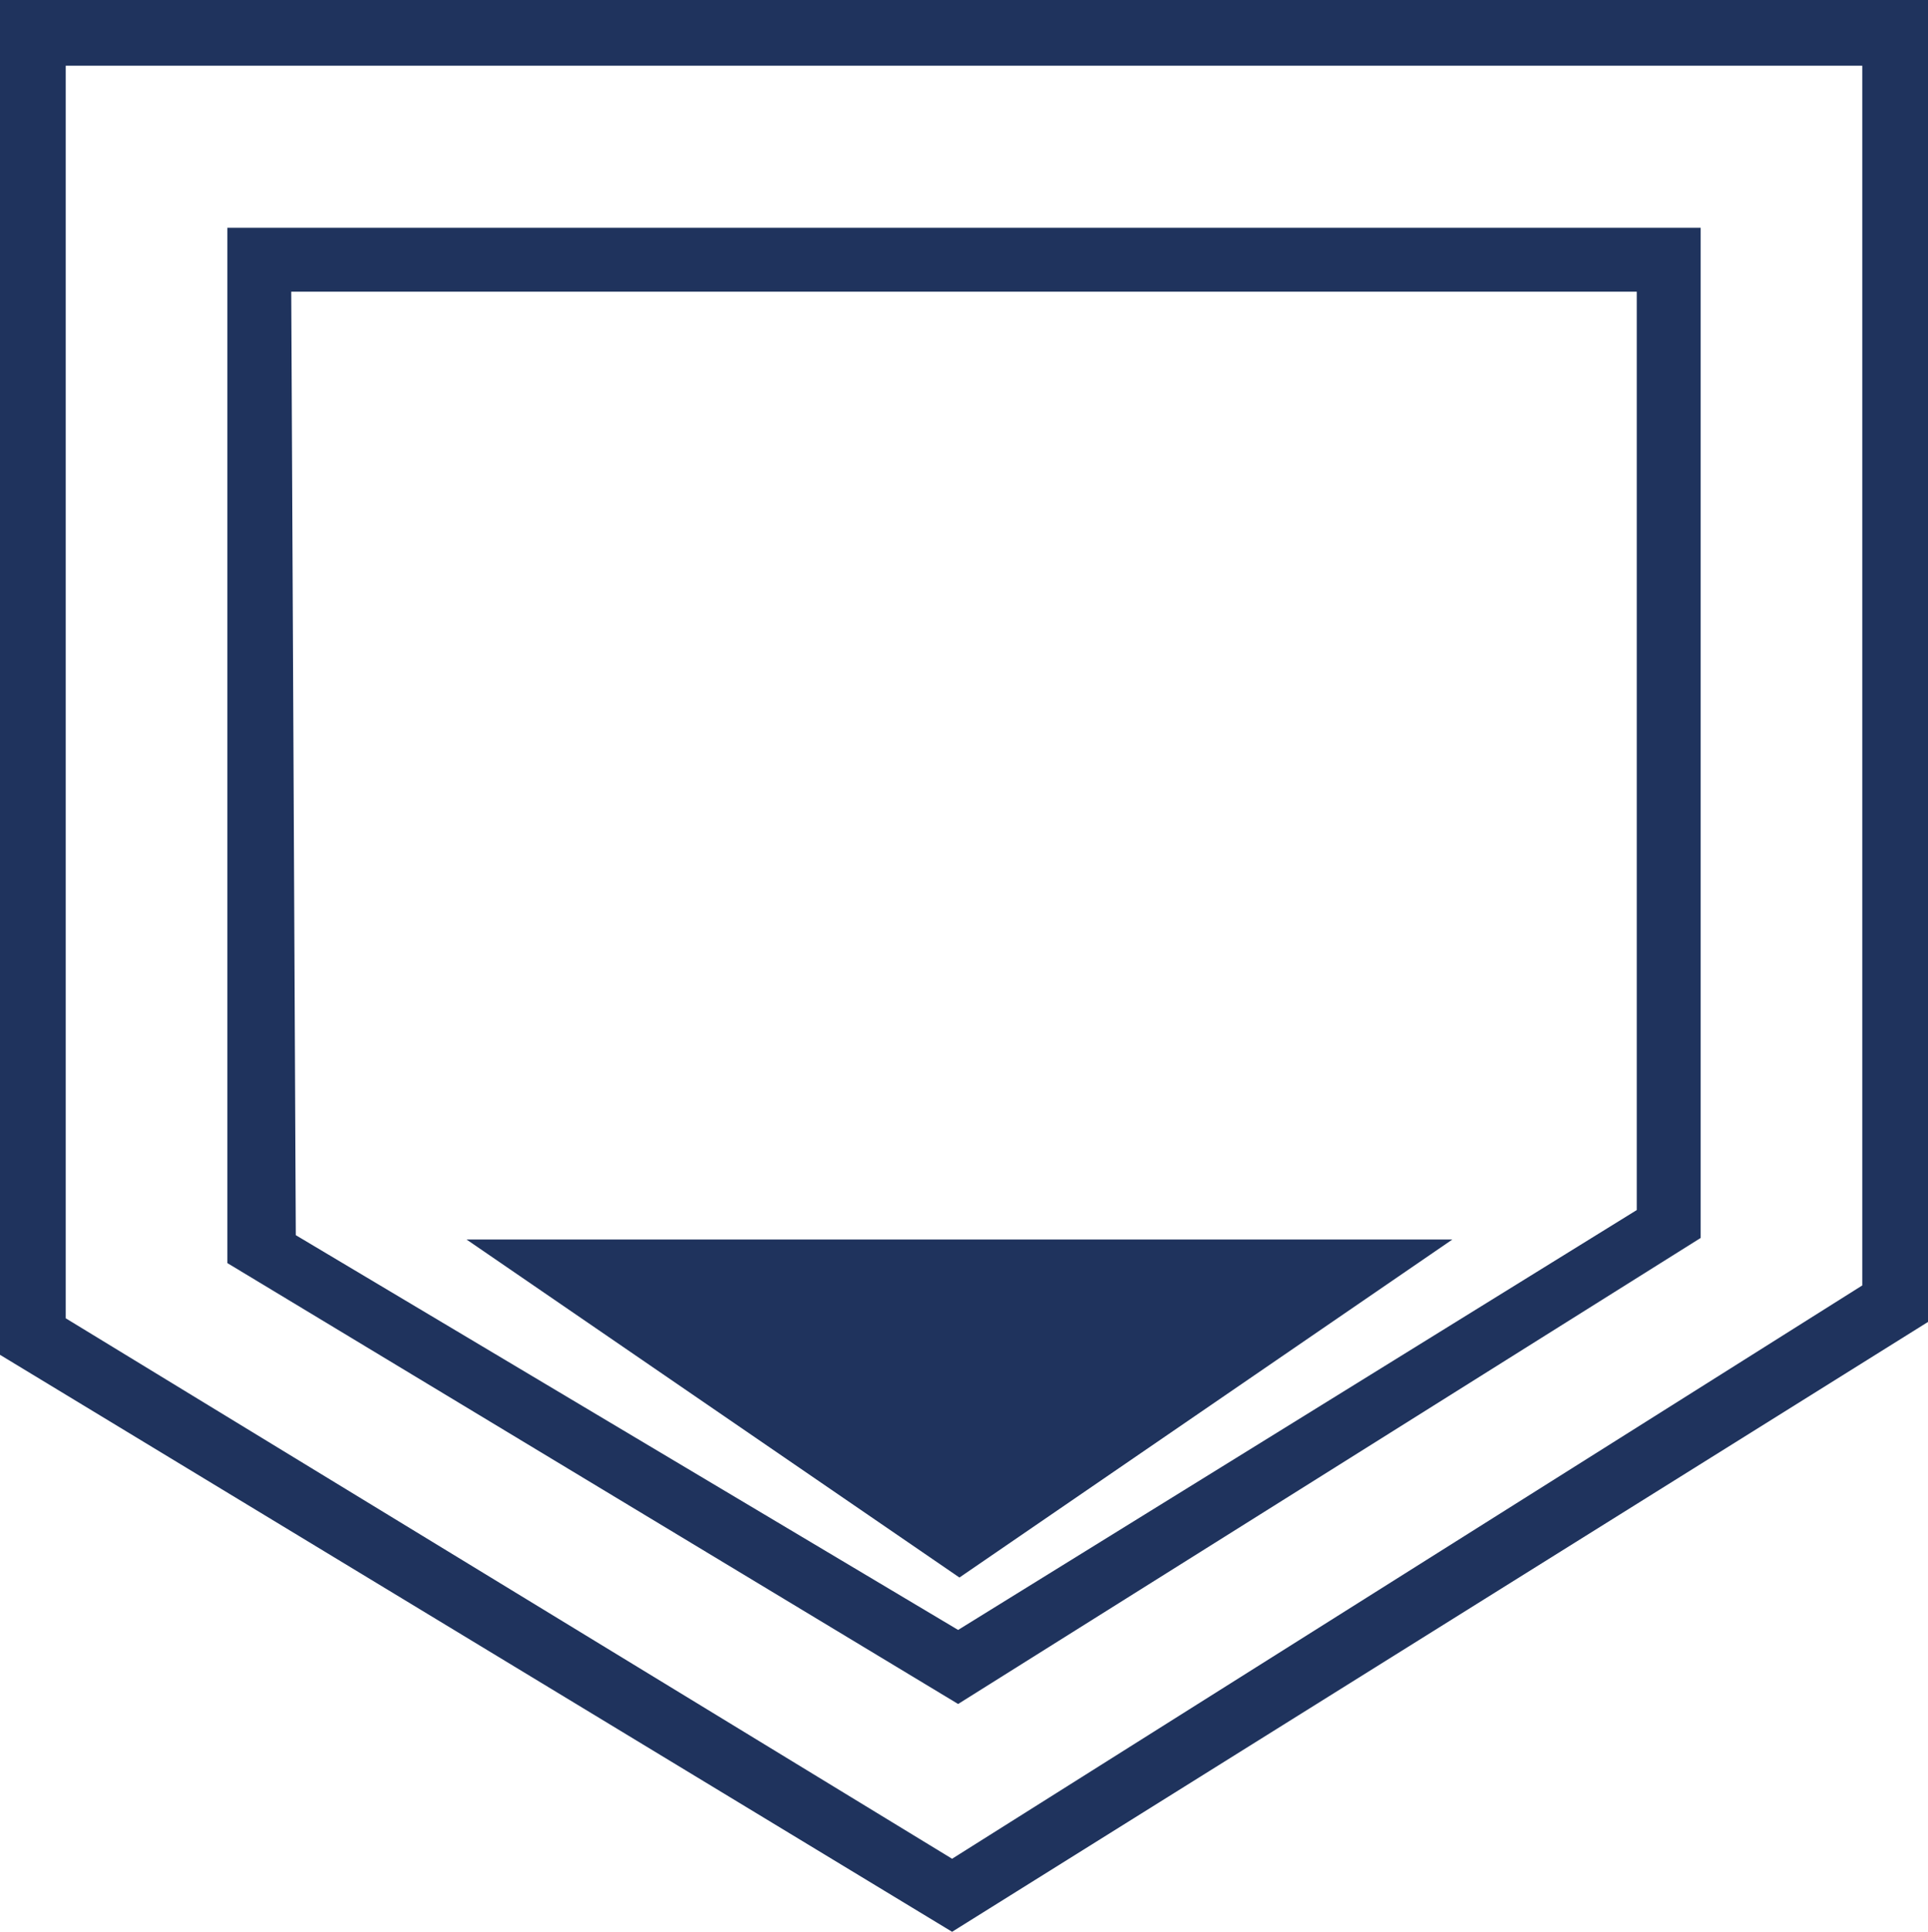 <?xml version="1.0" encoding="UTF-8" standalone="no"?>
<!-- Generator: Adobe Illustrator 23.0.3, SVG Export Plug-In . SVG Version: 6.00 Build 0)  -->

<svg
   xmlns:dc="http://purl.org/dc/elements/1.1/"
   xmlns:cc="http://creativecommons.org/ns#"
   xmlns:rdf="http://www.w3.org/1999/02/22-rdf-syntax-ns#"
   xmlns:svg="http://www.w3.org/2000/svg"
   xmlns="http://www.w3.org/2000/svg"
   xmlns:sodipodi="http://sodipodi.sourceforge.net/DTD/sodipodi-0.dtd"
   xmlns:inkscape="http://www.inkscape.org/namespaces/inkscape"
   version="1.1"
   id="Layer_1"
   x="0px"
   y="0px"
   viewBox="0 0 52.8 52.9"
   xml:space="preserve"
   sodipodi:docname="صفحه بعد.svg"
   width="52.8"
   height="52.9"
   inkscape:version="0.92.3 (2405546, 2018-03-11)"><defs
   id="defs3759" /><sodipodi:namedview
   pagecolor="#ffffff"
   bordercolor="#666666"
   borderopacity="1"
   objecttolerance="10"
   gridtolerance="10"
   guidetolerance="10"
   inkscape:pageopacity="0"
   inkscape:pageshadow="2"
   inkscape:window-width="1920"
   inkscape:window-height="1017"
   id="namedview3757"
   showgrid="false"
   fit-margin-top="0"
   fit-margin-left="0"
   fit-margin-right="0"
   fit-margin-bottom="0"
   inkscape:zoom="8.0151226"
   inkscape:cx="-0.0032607296"
   inkscape:cy="18.76716"
   inkscape:window-x="-8"
   inkscape:window-y="-8"
   inkscape:window-maximized="1"
   inkscape:current-layer="Layer_1" />
<style
   type="text/css"
   id="style3738">
	.st0{fill:#1F335D;}
</style>
<g
   id="g3754">
	<g
   id="g3744">
		<g
   id="g3742">
			
		</g>
	</g>
	<g
   id="g3748">
		<path
   class="st0"
   d="M 26.074,52.9 0,37.1 V 0 H 52.8 V 36.2 Z M 1.8,36.1 26.074,50.9 51,35.2 V 1.8 H 1.8 Z"
   id="path3746"
   inkscape:connector-curvature="0"
   style="fill:#1f335d"
   sodipodi:nodetypes="cccccccccccc" />
	</g>
	<g
   id="g3752">
		
	</g>
</g>
<path
   inkscape:connector-curvature="0"
   class="st0"
   d="M 26.239,46.662 6.226,34.588 V 6.238 H 46.574 V 33.9 Z M 8.101,33.824 26.239,44.634 44.824,33.136 V 7.988 H 7.976 Z"
   id="path3746-4"
   style="fill:#1f335d;stroke-width:0.764"
   sodipodi:nodetypes="cccccccccccc" /><path
   style="fill:#1f335d;fill-opacity:1;stroke-width:0.503"
   d="M 39.774,33.943 26.275,43.199 12.777,33.943 Z"
   id="rect3780-2"
   inkscape:connector-curvature="0"
   sodipodi:nodetypes="cccc" /></svg>